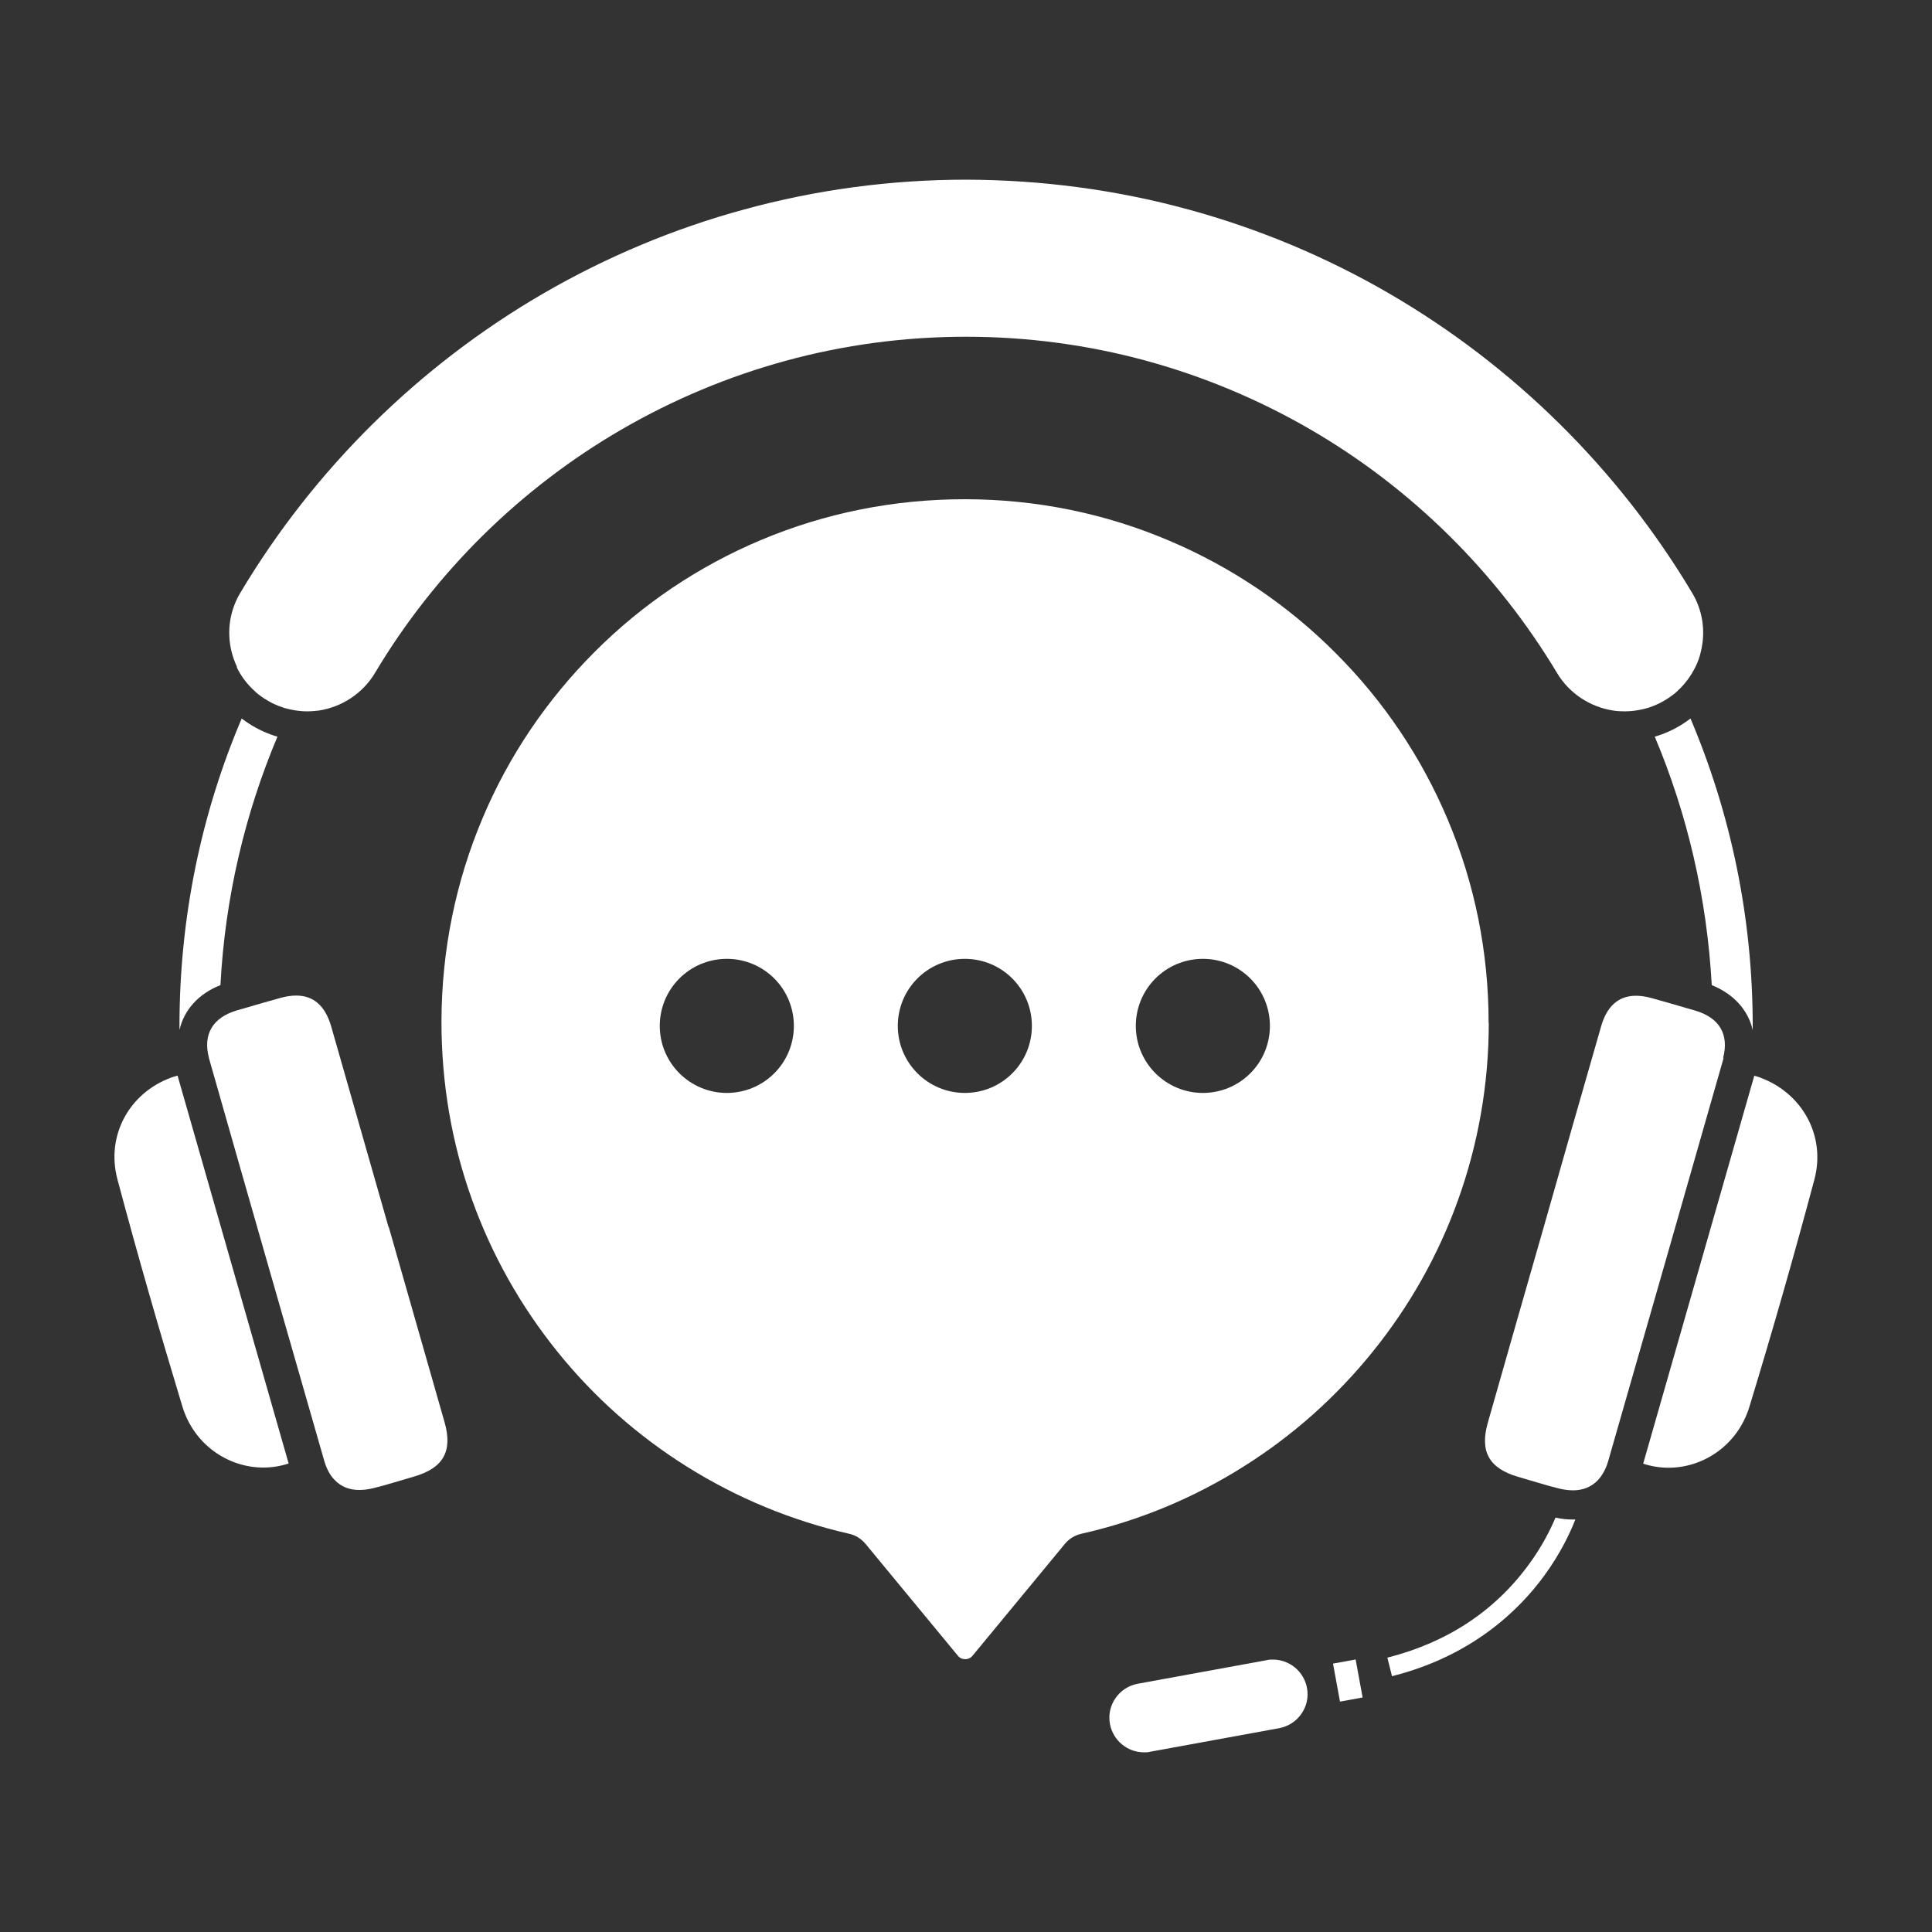 <svg width="1200pt" height="1200pt" version="1.1" viewBox="0 0 1200 1200" xmlns="http://www.w3.org/2000/svg">
 <rect x="0" y="0" width="1200" height="1200" fill="#333333" stroke="none"/>
 <g fill="#fff">
  <path d="m924.6 635.4c0-43.922-8.52-86.398-25.441-126.48-16.32-38.641-39.719-73.441-69.602-103.32-29.762-29.879-64.559-53.281-103.2-69.719-39.961-17.039-82.559-25.68-126.36-25.801h-0.719c-44.039 0-86.641 8.52-126.6 25.32-38.762 16.32-73.441 39.602-103.2 69.359-29.762 29.762-53.281 64.441-69.602 103.08-16.922 39.961-25.559 82.559-25.68 126.6 0 38.039 6.238 75.238 18.961 110.64 12.238 34.199 30.121 66 53.039 94.441 22.68 28.199 49.801 52.199 80.398 71.398 31.199 19.559 65.16 33.602 100.92 41.762 3.961 0.84 7.441 3.121 10.078 6.238l57.359 69.48c1.559 1.922 3.602 2.16 4.559 2.16 0.961 0 3-0.238 4.559-2.16l57.359-69.48c2.519-3.121 6.121-5.281 10.078-6.238 35.762-8.039 69.602-22.078 100.68-41.641 30.602-19.199 57.602-43.199 80.281-71.281 22.922-28.32 40.801-60 53.039-94.078 12.719-35.281 19.199-72.48 19.199-110.28zm-473.16 43.441c-22.922 0-41.641-18.602-41.641-41.641 0-23.039 18.602-41.641 41.641-41.641 23.039 0 41.641 18.602 41.641 41.641 0 23.039-18.602 41.641-41.641 41.641zm147.84 0c-22.922 0-41.641-18.602-41.641-41.641 0-23.039 18.602-41.641 41.641-41.641s41.641 18.602 41.641 41.641c0 23.039-18.602 41.641-41.641 41.641zm147.84 0c-22.922 0-41.641-18.602-41.641-41.641 0-23.039 18.602-41.641 41.641-41.641 23.039 0 41.641 18.602 41.641 41.641 0 23.039-18.602 41.641-41.641 41.641z"></path>
  <path d="m790.68 1030.8c-1.32 0-2.641 0-3.84 0.359l-80.16 14.641c-11.641 2.16-19.441 13.32-17.281 24.961 1.922 10.32 10.922 17.641 21.121 17.641 1.32 0 2.641 0 3.84-0.359l80.16-14.641c11.641-2.16 19.441-13.32 17.281-24.961-1.922-10.32-10.922-17.641-21.121-17.641z"></path>
  <path d="m827.96 1033.3 14.047-2.578 4.332 23.605-14.047 2.578z"></path>
  <path d="m1093.8 669.48c-1.32-0.48-2.762-0.961-4.199-1.32l-0.602 2.16c-22.801 79.559-45.602 159.24-68.398 238.8 5.16 1.68 10.559 2.519 15.719 2.519 22.199 0 43.199-14.52 50.281-37.922 14.281-46.801 27.719-93.84 40.32-141 7.32-27.238-7.559-53.641-33.238-63.238z"></path>
  <path d="m1045.2 449.64c-5.398 3.481-11.281 6.121-17.398 7.922 20.16 47.879 32.398 99.84 35.398 154.32 13.68 5.519 22.559 15.48 25.441 27.84v-2.519c0-67.801-13.801-132.24-38.641-190.92-1.559 1.199-3.121 2.281-4.801 3.359z"></path>
  <path d="m966.12 942.72c-3.238 7.559-8.52 18.238-16.922 29.52-21.238 28.801-50.641 48-87.48 57.359l2.879 11.52c49.559-12.48 78.719-40.801 94.441-62.281 10.199-13.922 16.199-26.762 19.441-35.039h-1.68c-3.481 0-7.078-0.359-10.68-1.199z"></path>
  <path d="m1070.3 657c3.719-14.641-2.398-24.84-17.281-29.281-1.68-0.48-3.359-0.961-5.039-1.441-7.32-2.16-14.762-4.32-22.199-6.359-3.481-0.961-6.719-1.441-9.602-1.441-10.801 0-18.121 6.359-21.719 19.078-12 41.52-23.762 83.039-35.641 124.68-11.641 40.441-23.16 80.879-34.68 121.32-5.16 18 0.719 28.441 18.719 33.719 4.199 1.199 8.398 2.519 12.602 3.719 4.32 1.32 8.641 2.519 13.078 3.602 3 0.719 5.879 1.078 8.52 1.078 6.238 0 11.398-2.16 15.359-6.238 2.762-3 5.039-6.961 6.481-12 23.879-83.039 47.641-166.2 71.398-249.36 0-0.359 0.121-0.602 0.238-0.961z"></path>
  <path d="m110.4 668.04c-1.441 0.359-2.762 0.84-4.199 1.32-25.801 9.48-40.559 35.879-33.238 63.238 12.602 47.281 26.16 94.32 40.32 141 7.078 23.398 28.078 37.922 50.281 37.922 5.281 0 10.559-0.84 15.719-2.519-22.801-79.559-45.602-159.24-68.398-238.8l-0.602-2.16z"></path>
  <path d="m136.92 611.88c2.879-54.48 15.238-106.44 35.398-154.32-6.121-1.801-12-4.441-17.398-7.922-1.68-1.078-3.238-2.16-4.801-3.359-24.961 58.68-38.641 123.24-38.641 190.92v2.519c2.879-12.48 11.762-22.441 25.441-27.84z"></path>
  <path d="m241.32 762.12c-11.879-41.52-23.762-83.16-35.641-124.68-3.719-12.719-10.922-19.078-21.719-19.078-3 0-6.238 0.48-9.719 1.441-7.441 2.039-14.762 4.199-22.199 6.359-1.68 0.48-3.359 0.961-5.039 1.441-14.879 4.441-21 14.762-17.281 29.281 0 0.359 0.121 0.602 0.238 0.961 23.641 83.16 47.52 166.2 71.398 249.36 1.441 5.039 3.602 9.121 6.481 12 3.961 4.199 9.121 6.238 15.359 6.238 2.641 0 5.519-0.359 8.52-1.078 4.441-1.078 8.762-2.281 13.078-3.602 4.199-1.199 8.398-2.519 12.602-3.719 18-5.281 23.879-15.719 18.719-33.719-11.52-40.441-23.16-80.879-34.68-121.32z"></path>
  <path d="m147 414.36c2.641 5.519 6.359 10.441 10.922 14.641 0.48 0.48 1.078 0.961 1.559 1.441 0.48 0.48 1.078 0.84 1.68 1.32 0 0 0.238 0.238 0.359 0.238 0.48 0.359 0.84 0.719 1.32 0.961 0.602 0.48 1.199 0.84 1.801 1.199 0.84 0.602 1.801 1.078 2.641 1.559l0.602 0.359c0.84 0.48 1.559 0.84 2.398 1.199 0.359 0.121 0.719 0.359 1.078 0.48 0.602 0.238 1.078 0.48 1.68 0.719 0.719 0.238 1.441 0.48 2.039 0.719 0.359 0 0.602 0.238 0.961 0.359 1.199 0.359 2.398 0.719 3.602 0.961 3.719 0.84 7.441 1.32 11.281 1.32 2.398 0 4.68-0.238 6.961-0.48 14.398-2.16 27.48-10.68 35.039-23.398 37.32-62.52 90.359-114.84 153.36-151.32 31.922-18.48 66-32.762 101.52-42.48 36.359-9.961 74.16-15 112.2-15s75.84 5.039 112.2 15c35.52 9.719 69.602 24 101.52 42.48 63 36.48 115.92 88.922 153.36 151.32 7.559 12.719 20.641 21.238 35.039 23.398 2.281 0.359 4.68 0.48 6.961 0.48 3.84 0 7.559-0.48 11.281-1.32 1.199-0.238 2.398-0.602 3.602-0.961 0.359 0 0.719-0.238 0.961-0.359 0.719-0.238 1.441-0.48 2.039-0.719 0.602-0.238 1.078-0.48 1.68-0.719 0.359-0.121 0.719-0.359 1.078-0.48 0.84-0.359 1.68-0.84 2.398-1.199l0.602-0.359c0.84-0.48 1.801-0.961 2.641-1.559 0.602-0.359 1.199-0.84 1.801-1.199 0.48-0.359 0.961-0.719 1.32-0.961 0.121 0 0.238-0.238 0.359-0.238 0.602-0.48 1.078-0.84 1.68-1.32 0.602-0.48 1.078-0.961 1.559-1.441 4.559-4.199 8.16-9.121 10.922-14.641 1.559-3.121 2.762-6.481 3.481-9.84 3-12.48 1.078-25.441-5.519-36.359-45.84-76.801-110.88-141-188.16-185.88-39.238-22.801-81.238-40.32-124.8-52.199-44.762-12.238-91.199-18.359-137.88-18.48-46.801 0-93.238 6.238-137.88 18.48-43.68 11.879-85.68 29.52-124.8 52.199-77.281 44.879-142.32 109.08-188.16 185.88-6.602 11.039-8.52 23.879-5.519 36.359 0.84 3.481 2.039 6.719 3.481 9.84z"></path>
 </g>
</svg>
